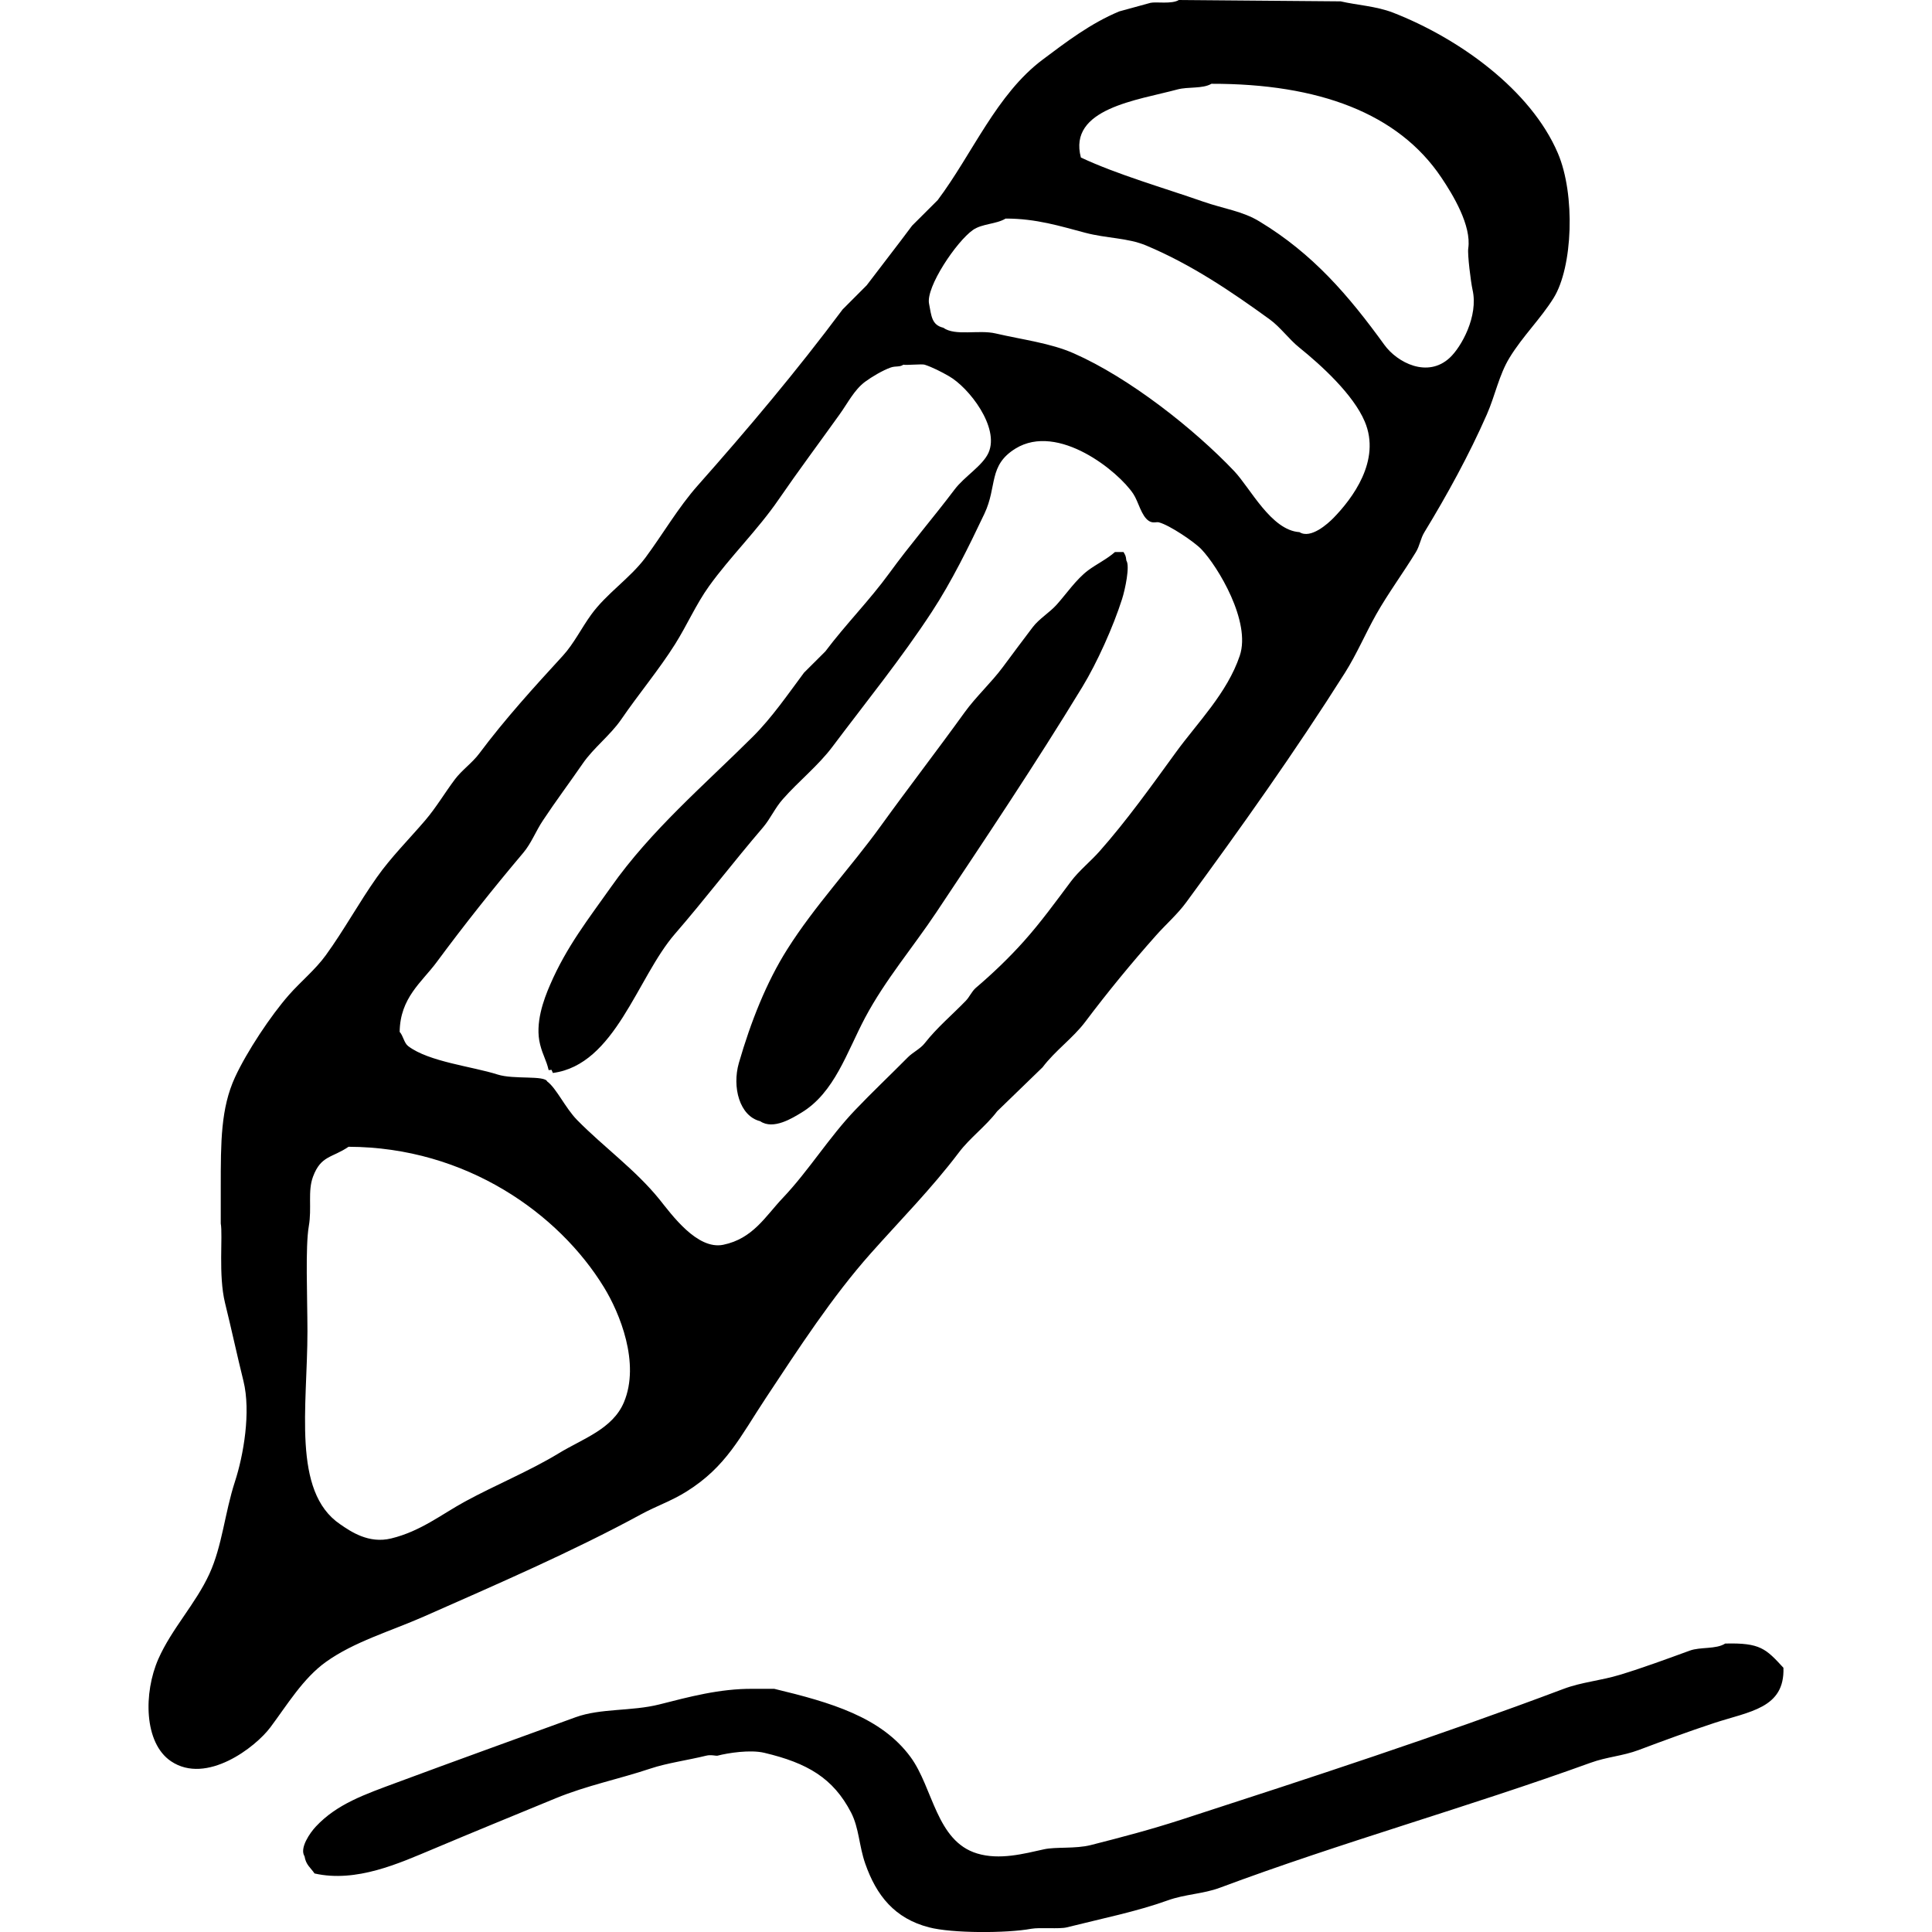 <?xml version="1.0" encoding="utf-8"?>
<!-- Generator: Adobe Illustrator 15.0.2, SVG Export Plug-In . SVG Version: 6.00 Build 0)  -->
<!DOCTYPE svg PUBLIC "-//W3C//DTD SVG 1.1//EN" "http://www.w3.org/Graphics/SVG/1.1/DTD/svg11.dtd">
<svg version="1.1" id="Livello_1" xmlns="http://www.w3.org/2000/svg" xmlns:xlink="http://www.w3.org/1999/xlink" x="0px" y="0px"
	 width="30px" height="30px" viewBox="0 0 30 30" enable-background="new 0 0 30 30" xml:space="preserve">
<path fill-rule="evenodd" clip-rule="evenodd" d="M5.06,25.807c0.44-0.315,0.993-0.473,1.521-0.705
	c1.118-0.494,2.32-1.014,3.372-1.587c0.24-0.13,0.479-0.211,0.705-0.353c0.622-0.388,0.836-0.853,1.234-1.454
	c0.507-0.766,1.027-1.569,1.631-2.248c0.46-0.517,0.945-1.007,1.366-1.564c0.173-0.23,0.418-0.406,0.595-0.64
	c0.235-0.228,0.47-0.455,0.705-0.683c0.196-0.26,0.47-0.451,0.662-0.705c0.346-0.46,0.719-0.915,1.102-1.345
	c0.148-0.167,0.329-0.325,0.463-0.507c0.85-1.157,1.696-2.347,2.469-3.57c0.185-0.294,0.313-0.6,0.483-0.903
	c0.182-0.323,0.422-0.649,0.618-0.97c0.061-0.1,0.071-0.209,0.132-0.309c0.348-0.571,0.695-1.202,0.97-1.829
	c0.129-0.294,0.189-0.615,0.353-0.882c0.201-0.33,0.483-0.604,0.683-0.925c0.299-0.48,0.34-1.608,0.067-2.248
	c-0.422-0.989-1.542-1.787-2.558-2.183c-0.265-0.103-0.564-0.117-0.815-0.176C19.979,0.015,19.143,0.008,18.305,0
	c-0.109,0.068-0.354,0.024-0.44,0.044c-0.162,0.045-0.324,0.089-0.485,0.133c-0.445,0.185-0.826,0.476-1.19,0.749
	c-0.717,0.538-1.091,1.464-1.63,2.182c-0.133,0.133-0.266,0.265-0.397,0.396c-0.234,0.315-0.47,0.615-0.705,0.926
	c-0.125,0.125-0.249,0.25-0.374,0.375c-0.713,0.956-1.467,1.851-2.248,2.732c-0.305,0.344-0.541,0.754-0.815,1.124
	C9.779,8.983,9.417,9.217,9.181,9.543C9.03,9.75,8.912,9.994,8.74,10.182c-0.453,0.494-0.894,0.978-1.3,1.521
	c-0.106,0.142-0.27,0.257-0.375,0.397c-0.158,0.21-0.291,0.438-0.463,0.639c-0.245,0.287-0.531,0.572-0.749,0.882
	c-0.28,0.396-0.51,0.82-0.794,1.212c-0.161,0.223-0.392,0.411-0.573,0.617c-0.28,0.318-0.653,0.879-0.837,1.278
	c-0.221,0.481-0.221,1.006-0.221,1.697v0.572c0.034,0.195-0.039,0.804,0.066,1.234c0.099,0.4,0.188,0.818,0.286,1.212
	c0.119,0.481,0.001,1.157-0.132,1.564c-0.159,0.488-0.196,0.995-0.397,1.433c-0.214,0.466-0.586,0.852-0.793,1.322
	c-0.229,0.523-0.226,1.302,0.198,1.587c0.549,0.369,1.311-0.217,1.543-0.528C4.46,26.472,4.706,26.061,5.06,25.807z M18.283,1.389
	c0.167-0.045,0.389-0.007,0.528-0.088c1.664-0.003,2.9,0.458,3.569,1.454c0.182,0.27,0.471,0.748,0.419,1.102
	c-0.014,0.095,0.041,0.528,0.066,0.64c0.096,0.415-0.177,0.895-0.353,1.058c-0.345,0.321-0.815,0.075-1.014-0.198
	c-0.558-0.771-1.111-1.416-1.939-1.917C19.294,3.277,19,3.242,18.68,3.13c-0.604-0.211-1.331-0.419-1.896-0.684
	C16.581,1.684,17.662,1.557,18.283,1.389z M15.109,3.57c0.144-0.099,0.359-0.087,0.506-0.176c0.475-0.001,0.852,0.119,1.235,0.22
	c0.336,0.089,0.657,0.077,0.947,0.198c0.704,0.295,1.331,0.721,1.917,1.146c0.169,0.122,0.302,0.312,0.463,0.44
	c0.341,0.275,0.836,0.727,1.014,1.146c0.26,0.609-0.198,1.204-0.484,1.498c-0.086,0.088-0.354,0.332-0.529,0.221
	c-0.44-0.028-0.763-0.684-1.014-0.948c-0.616-0.649-1.624-1.447-2.49-1.828c-0.362-0.16-0.79-0.211-1.213-0.309
	c-0.261-0.062-0.628,0.045-0.814-0.089c-0.18-0.043-0.184-0.182-0.221-0.374C14.376,4.457,14.852,3.749,15.109,3.57z M6.779,14.942
	c0.432-0.584,0.881-1.149,1.344-1.697c0.129-0.152,0.196-0.339,0.309-0.507c0.195-0.295,0.413-0.586,0.617-0.882
	c0.166-0.242,0.428-0.439,0.596-0.683c0.271-0.396,0.588-0.774,0.836-1.168c0.189-0.3,0.326-0.62,0.529-0.903
	c0.331-0.461,0.758-0.875,1.08-1.345c0.311-0.452,0.635-0.886,0.947-1.322c0.127-0.176,0.226-0.38,0.396-0.507
	c0.104-0.077,0.275-0.178,0.397-0.221c0.081-0.028,0.141-0.003,0.197-0.044c0.048,0.011,0.289-0.014,0.331,0
	c0.12,0.039,0.264,0.113,0.375,0.177c0.313,0.177,0.791,0.796,0.617,1.189c-0.09,0.203-0.377,0.371-0.528,0.573
	c-0.332,0.44-0.69,0.854-1.014,1.3c-0.308,0.423-0.679,0.796-0.992,1.213c-0.11,0.109-0.221,0.22-0.331,0.33
	c-0.248,0.333-0.5,0.7-0.793,0.992c-0.755,0.752-1.582,1.453-2.204,2.336c-0.345,0.489-0.691,0.926-0.947,1.521
	c-0.098,0.225-0.238,0.6-0.154,0.926c0.044,0.173,0.096,0.239,0.132,0.396c0.062,0.002,0.032-0.027,0.066,0.045
	c0.97-0.128,1.306-1.479,1.895-2.159c0.468-0.54,0.904-1.113,1.367-1.653c0.118-0.139,0.188-0.305,0.309-0.44
	c0.242-0.276,0.551-0.521,0.771-0.815c0.518-0.69,1.069-1.369,1.543-2.094c0.307-0.469,0.57-1.005,0.815-1.521
	c0.204-0.43,0.057-0.75,0.484-1.014c0.662-0.406,1.601,0.357,1.83,0.706c0.08,0.121,0.122,0.342,0.242,0.419
	c0.064,0.04,0.114,0.011,0.154,0.021c0.164,0.042,0.552,0.304,0.661,0.419c0.254,0.267,0.773,1.123,0.595,1.652
	c-0.195,0.58-0.658,1.041-0.991,1.499c-0.378,0.52-0.765,1.063-1.19,1.542c-0.138,0.155-0.316,0.298-0.44,0.463
	c-0.236,0.315-0.467,0.634-0.728,0.926c-0.225,0.253-0.491,0.508-0.749,0.727c-0.065,0.057-0.096,0.138-0.154,0.199
	c-0.215,0.223-0.446,0.414-0.64,0.661c-0.068,0.088-0.186,0.141-0.264,0.221c-0.27,0.273-0.551,0.538-0.815,0.815
	c-0.406,0.424-0.721,0.941-1.124,1.366c-0.271,0.285-0.463,0.633-0.926,0.728c-0.405,0.082-0.8-0.468-0.991-0.706
	c-0.373-0.461-0.866-0.812-1.279-1.233c-0.182-0.186-0.321-0.493-0.462-0.596c-0.043-0.1-0.517-0.028-0.772-0.109
	c-0.389-0.125-1.067-0.196-1.388-0.441c-0.064-0.049-0.077-0.161-0.132-0.221C6.212,15.494,6.549,15.252,6.779,14.942z
	 M4.795,19.041c0.05-0.287-0.02-0.541,0.066-0.771c0.124-0.331,0.296-0.288,0.551-0.463c1.828,0.005,3.27,1.042,3.967,2.183
	c0.243,0.396,0.565,1.177,0.309,1.785c-0.176,0.417-0.641,0.565-1.014,0.793C8.218,22.845,7.7,23.055,7.22,23.316
	c-0.366,0.2-0.689,0.462-1.146,0.573c-0.349,0.085-0.626-0.106-0.793-0.221c-0.75-0.509-0.507-1.825-0.507-2.997
	C4.773,20.125,4.74,19.36,4.795,19.041z M11.804,17.41c0.205,0.141,0.507-0.053,0.639-0.132c0.516-0.311,0.704-0.936,0.991-1.477
	c0.312-0.586,0.745-1.094,1.103-1.631c0.771-1.158,1.54-2.305,2.27-3.504c0.226-0.371,0.48-0.934,0.617-1.366
	c0.047-0.147,0.124-0.511,0.066-0.596c-0.009-0.082-0.017-0.082-0.044-0.132h-0.133c-0.124,0.11-0.286,0.187-0.419,0.286
	c-0.184,0.14-0.33,0.356-0.484,0.529c-0.11,0.124-0.274,0.22-0.375,0.353c-0.156,0.208-0.306,0.404-0.462,0.617
	c-0.179,0.242-0.419,0.461-0.595,0.705c-0.432,0.599-0.868,1.163-1.301,1.763c-0.465,0.645-1.025,1.238-1.454,1.918
	c-0.321,0.508-0.564,1.12-0.75,1.763C11.366,16.879,11.482,17.33,11.804,17.41z M26.789,25.521c-0.143,0.092-0.385,0.049-0.551,0.11
	c-0.346,0.126-0.724,0.266-1.08,0.374c-0.307,0.094-0.597,0.113-0.882,0.221c-1.946,0.732-3.906,1.372-5.928,2.028
	c-0.485,0.157-0.922,0.272-1.41,0.396c-0.239,0.061-0.546,0.025-0.728,0.066c-0.312,0.069-0.688,0.17-1.036,0.065
	c-0.637-0.192-0.684-1.02-1.035-1.498c-0.457-0.622-1.243-0.849-2.116-1.059h-0.33c-0.52-0.005-1.002,0.128-1.454,0.242
	c-0.432,0.109-0.909,0.057-1.301,0.199c-0.921,0.336-1.861,0.674-2.776,1.014c-0.502,0.186-0.929,0.333-1.257,0.683
	c-0.092,0.098-0.258,0.336-0.176,0.463C4.751,28.96,4.823,29,4.884,29.091c0.649,0.147,1.316-0.16,1.829-0.374
	c0.642-0.271,1.291-0.536,1.917-0.794c0.487-0.2,0.974-0.295,1.477-0.463c0.248-0.083,0.584-0.13,0.859-0.198
	c0.074-0.019,0.151,0.006,0.176,0c0.161-0.042,0.508-0.097,0.728-0.044c0.666,0.158,1.067,0.391,1.345,0.926
	c0.125,0.242,0.123,0.515,0.22,0.793c0.174,0.499,0.459,0.854,0.992,0.991c0.354,0.093,1.203,0.093,1.587,0.022
	c0.132-0.024,0.436,0.007,0.551-0.022c0.55-0.138,1.083-0.245,1.565-0.418c0.273-0.099,0.549-0.099,0.814-0.198
	c1.883-0.703,3.852-1.251,5.752-1.939c0.259-0.094,0.496-0.104,0.75-0.199c0.372-0.14,0.771-0.287,1.168-0.418
	c0.552-0.182,1.101-0.228,1.079-0.859C27.42,25.601,27.333,25.507,26.789,25.521z"/>
</svg>
